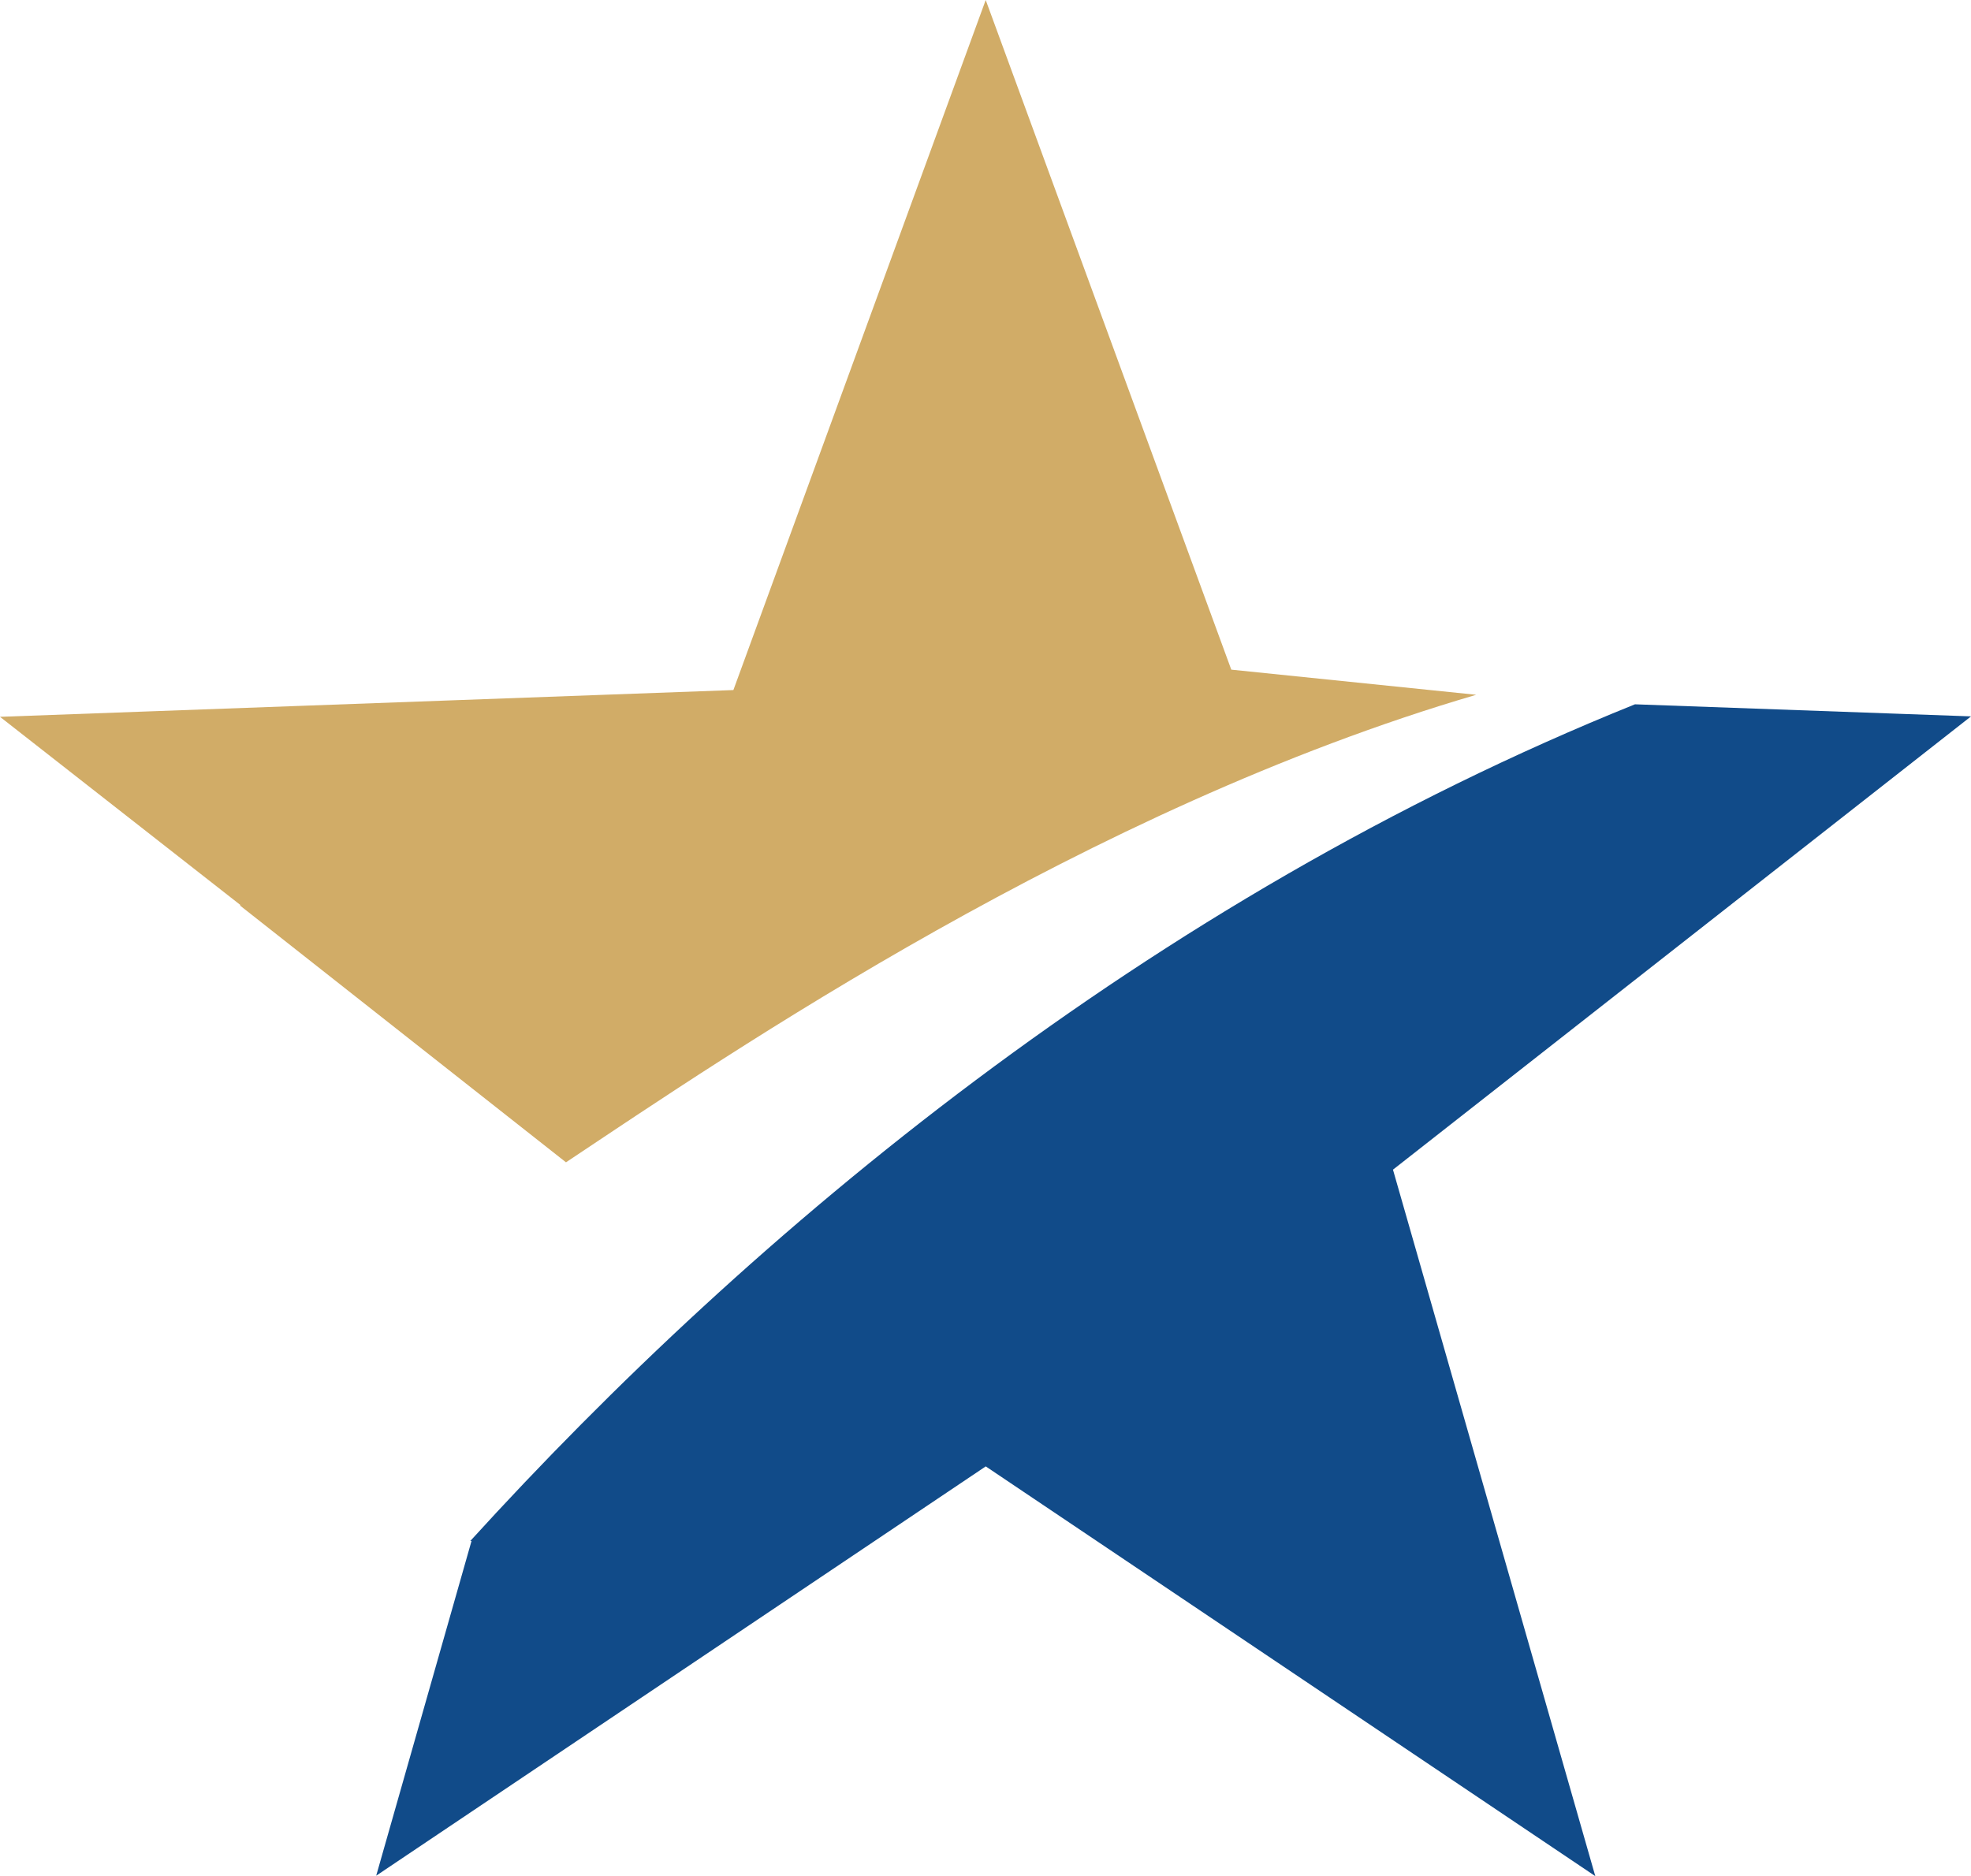 <svg xmlns="http://www.w3.org/2000/svg" width="108.039" height="102.86" viewBox="0 0 108.039 102.86">
  <g id="Logo_Star" transform="translate(-363.654 -4408.664)">
    <path id="Path_4211" data-name="Path 4211" d="M207.656,62.2,202.43,80.553l33.412-22.44,33.412,22.464-11.09-38.732,31.685-24.852-18.42-.662c-26.649,10.735-48.4,28.9-63.843,45.873" transform="translate(181.845 4430.947)" fill="#114b89" fill-rule="evenodd"/>
    <path id="Union_9" data-name="Union 9" d="M13.169,49.657v-.046L0,39.3l40.2-1.467L54.031,0,67.492,36.714l13.425,1.378C59.54,44.36,40.007,57.743,31.024,63.725Z" transform="translate(363.654 4408.664)" fill="#d1ac67"/>
  </g>
</svg>

